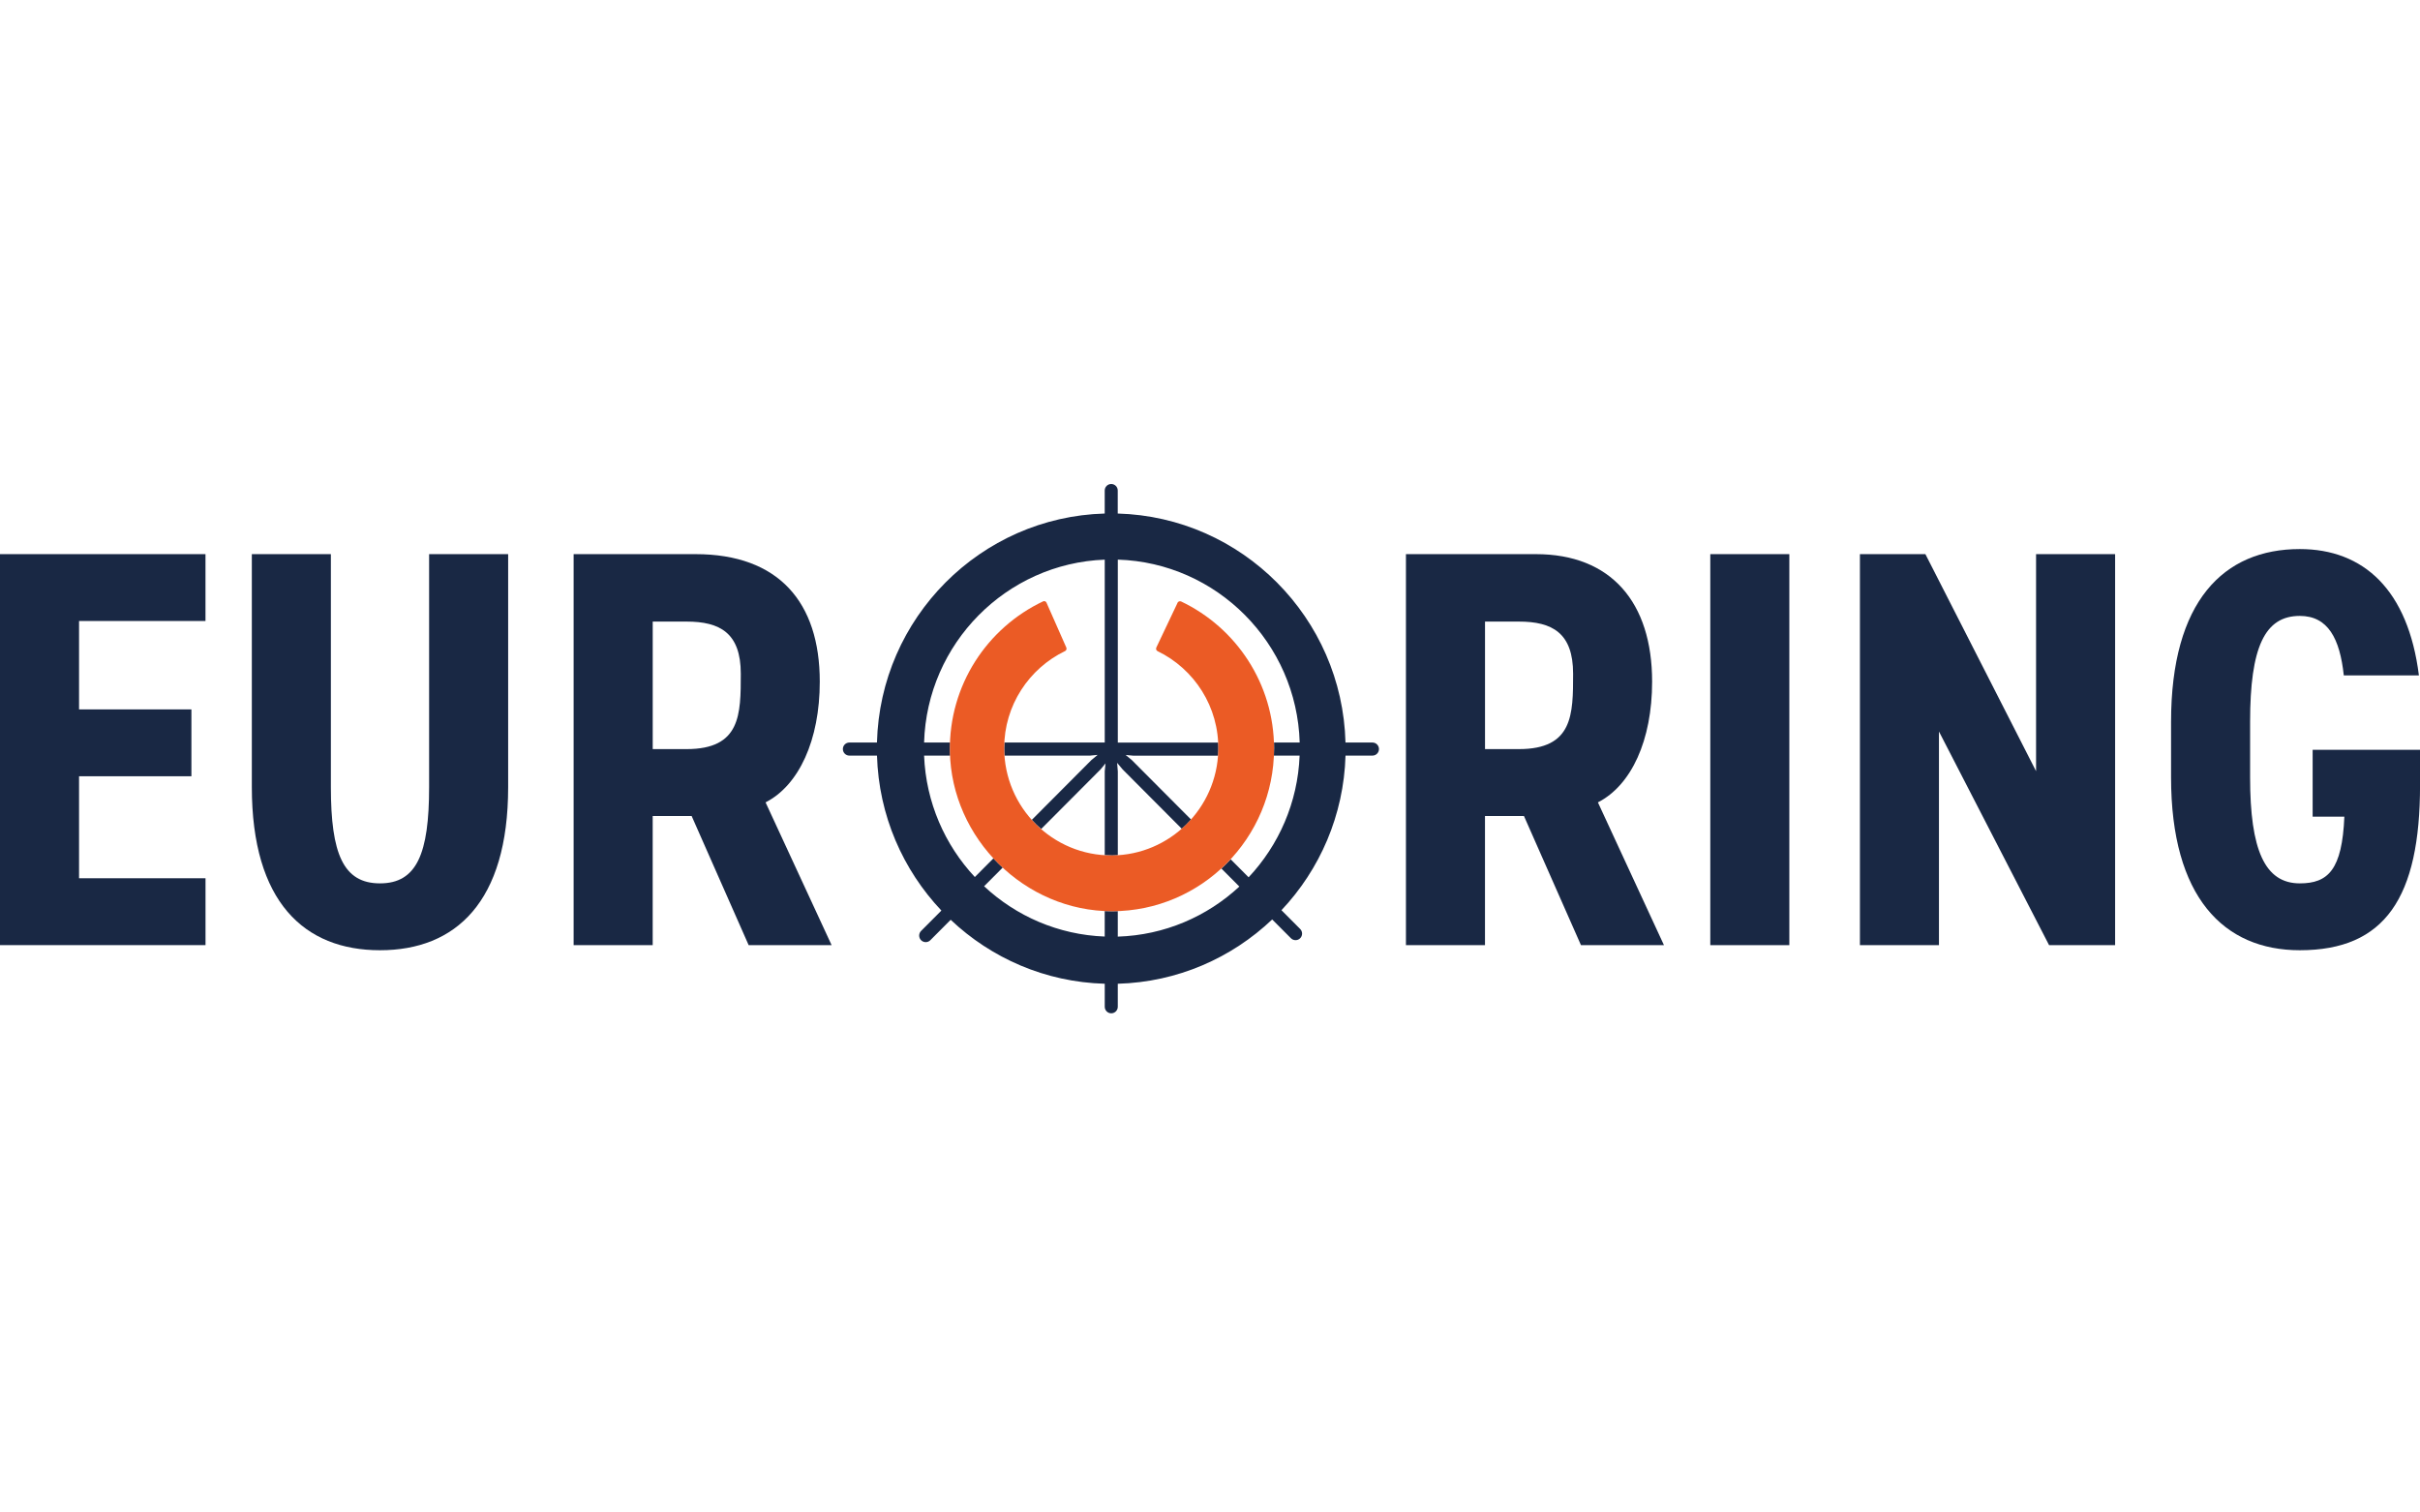 <?xml version="1.0" encoding="UTF-8"?>
<svg xmlns="http://www.w3.org/2000/svg" width="160" height="100" viewBox="0 0 160 100" fill="none">
  <g clip-path="url(#clip0_857_10268)">
    <path d="M13.586 36.638V41.058H5.226V46.903H12.655V51.323H5.226V58.067H13.588V62.488H0V36.638H13.586Z" fill="#192844"></path>
    <path d="M16.65 52.036V36.638H21.876V52.036C21.876 56.456 22.698 58.405 25.123 58.405C27.549 58.405 28.371 56.456 28.371 52.036V36.638H33.597V52.036C33.597 59.641 30.125 62.826 25.123 62.826C20.122 62.826 16.65 59.641 16.65 52.036Z" fill="#192844"></path>
    <path d="M118.303 62.49H113.077V36.638H118.303V62.49Z" fill="#192844"></path>
    <path d="M139.842 36.638V62.49H135.476L128.196 48.364V62.49H122.97V36.638H127.299L134.616 50.987V36.638H139.842Z" fill="#192844"></path>
    <path d="M154.962 44.657C154.702 42.221 153.917 40.722 152.052 40.722C149.738 40.722 148.767 42.783 148.767 47.728V51.4C148.767 56.195 149.738 58.405 152.052 58.405C153.919 58.405 154.851 57.516 154.999 53.994H152.902V49.574H160.003V51.896C160.003 59.351 157.689 62.826 152.052 62.826C147.014 62.826 143.541 59.305 143.541 51.4V47.728C143.541 39.748 147.014 36.302 152.052 36.302C156.27 36.302 159.218 38.999 159.928 44.657H154.964H154.962Z" fill="#192844"></path>
    <path d="M49.498 62.49L45.728 53.95H43.153V62.49H37.926V36.638H45.989C51.484 36.638 54.2 39.822 54.2 45.068C54.2 48.939 52.818 51.926 50.616 53.05L54.983 62.49H49.496H49.498ZM45.394 49.528C48.976 49.528 48.978 47.241 48.978 44.543C48.978 41.846 47.598 41.097 45.394 41.097H43.155V49.528H45.394Z" fill="#192844"></path>
    <path d="M104.527 62.49L100.757 53.95H98.181V62.49H92.955V36.638H101.549C106.513 36.638 109.231 39.822 109.231 45.068C109.231 48.959 107.849 51.926 105.647 53.05L110.014 62.49H104.527ZM100.423 49.528C104.005 49.528 104.007 47.241 104.007 44.543C104.007 41.846 102.627 41.097 100.423 41.097H98.183V49.528H100.423Z" fill="#192844"></path>
    <path d="M90.738 49.093H88.958C88.746 40.847 82.114 34.182 73.9 33.953V32.432C73.9 32.193 73.708 32 73.47 32C73.231 32 73.039 32.193 73.039 32.432V33.953C64.828 34.182 58.193 40.847 57.981 49.093H56.157C55.919 49.093 55.727 49.286 55.727 49.525C55.727 49.764 55.919 49.958 56.157 49.958H57.983C58.099 53.921 59.698 57.514 62.241 60.203L60.898 61.55C60.73 61.719 60.73 61.994 60.898 62.163C60.983 62.248 61.093 62.29 61.204 62.29C61.316 62.29 61.425 62.248 61.51 62.163L62.855 60.813C65.534 63.346 69.107 64.933 73.041 65.042V66.563C73.041 66.802 73.233 66.996 73.472 66.996C73.71 66.996 73.903 66.802 73.903 66.563V65.042C77.85 64.933 81.431 63.337 84.112 60.791L85.35 62.033C85.435 62.119 85.545 62.16 85.656 62.16C85.768 62.16 85.877 62.119 85.962 62.033C86.131 61.864 86.131 61.59 85.962 61.421L84.725 60.179C87.257 57.494 88.844 53.908 88.96 49.958H90.74C90.979 49.958 91.171 49.764 91.171 49.525C91.171 49.286 90.979 49.093 90.74 49.093H90.738ZM84.237 49.495C84.237 49.65 84.233 49.806 84.226 49.96H85.925C85.803 53.065 84.543 55.883 82.553 58.004L81.366 56.812C81.169 57.023 80.966 57.229 80.754 57.424L81.941 58.616C79.813 60.591 76.999 61.829 73.903 61.926V60.242C73.78 60.247 73.66 60.251 73.537 60.251C73.371 60.251 73.205 60.247 73.039 60.238V61.921C69.964 61.805 67.174 60.565 65.064 58.596L66.293 57.363C66.081 57.167 65.875 56.963 65.68 56.753L64.452 57.986C62.473 55.868 61.22 53.059 61.097 49.96H62.818C62.814 49.865 62.807 49.773 62.807 49.679C62.803 49.483 62.807 49.288 62.816 49.093H61.097C61.287 42.544 66.531 37.248 73.041 37.002V49.093H66.409C66.402 49.211 66.396 49.332 66.396 49.453C66.396 49.624 66.404 49.793 66.415 49.96H72.046L72.571 49.911L72.162 50.249L68.219 54.207C68.412 54.422 68.62 54.624 68.836 54.812L72.763 50.871L73.094 50.473L73.041 50.991V56.544C73.205 56.555 73.369 56.559 73.535 56.559C73.66 56.559 73.782 56.553 73.905 56.546V51.007L73.859 50.436L74.228 50.875L78.134 54.795C78.35 54.604 78.556 54.4 78.748 54.185L74.832 50.254L74.423 49.916L74.948 49.964H80.537C80.546 49.85 80.55 49.734 80.552 49.617C80.557 49.442 80.552 49.269 80.544 49.097H73.905V37C80.454 37.204 85.739 42.517 85.93 49.093H84.233C84.237 49.227 84.239 49.361 84.239 49.495H84.237Z" fill="#192844"></path>
    <path d="M77.85 39.866L76.45 42.816C76.409 42.904 76.446 43.009 76.533 43.051C78.952 44.221 80.611 46.729 80.548 49.613C80.463 53.434 77.342 56.524 73.533 56.557C69.601 56.59 66.393 53.39 66.393 49.453C66.393 46.633 68.04 44.194 70.417 43.046C70.502 43.005 70.539 42.901 70.5 42.814L69.188 39.842C69.151 39.759 69.05 39.719 68.967 39.759C65.276 41.503 62.731 45.3 62.803 49.675C62.899 55.451 67.775 60.255 73.533 60.247C79.435 60.238 84.235 55.416 84.235 49.49C84.235 45.204 81.722 41.497 78.097 39.77C78.003 39.726 77.889 39.767 77.845 39.862L77.85 39.866Z" fill="#EB5B25"></path>
  </g>
  <defs>
    <clipPath id="clip0_857_10268">
      <rect width="160" height="35" fill="white" transform="translate(0 32)"></rect>
    </clipPath>
  </defs>
</svg>
